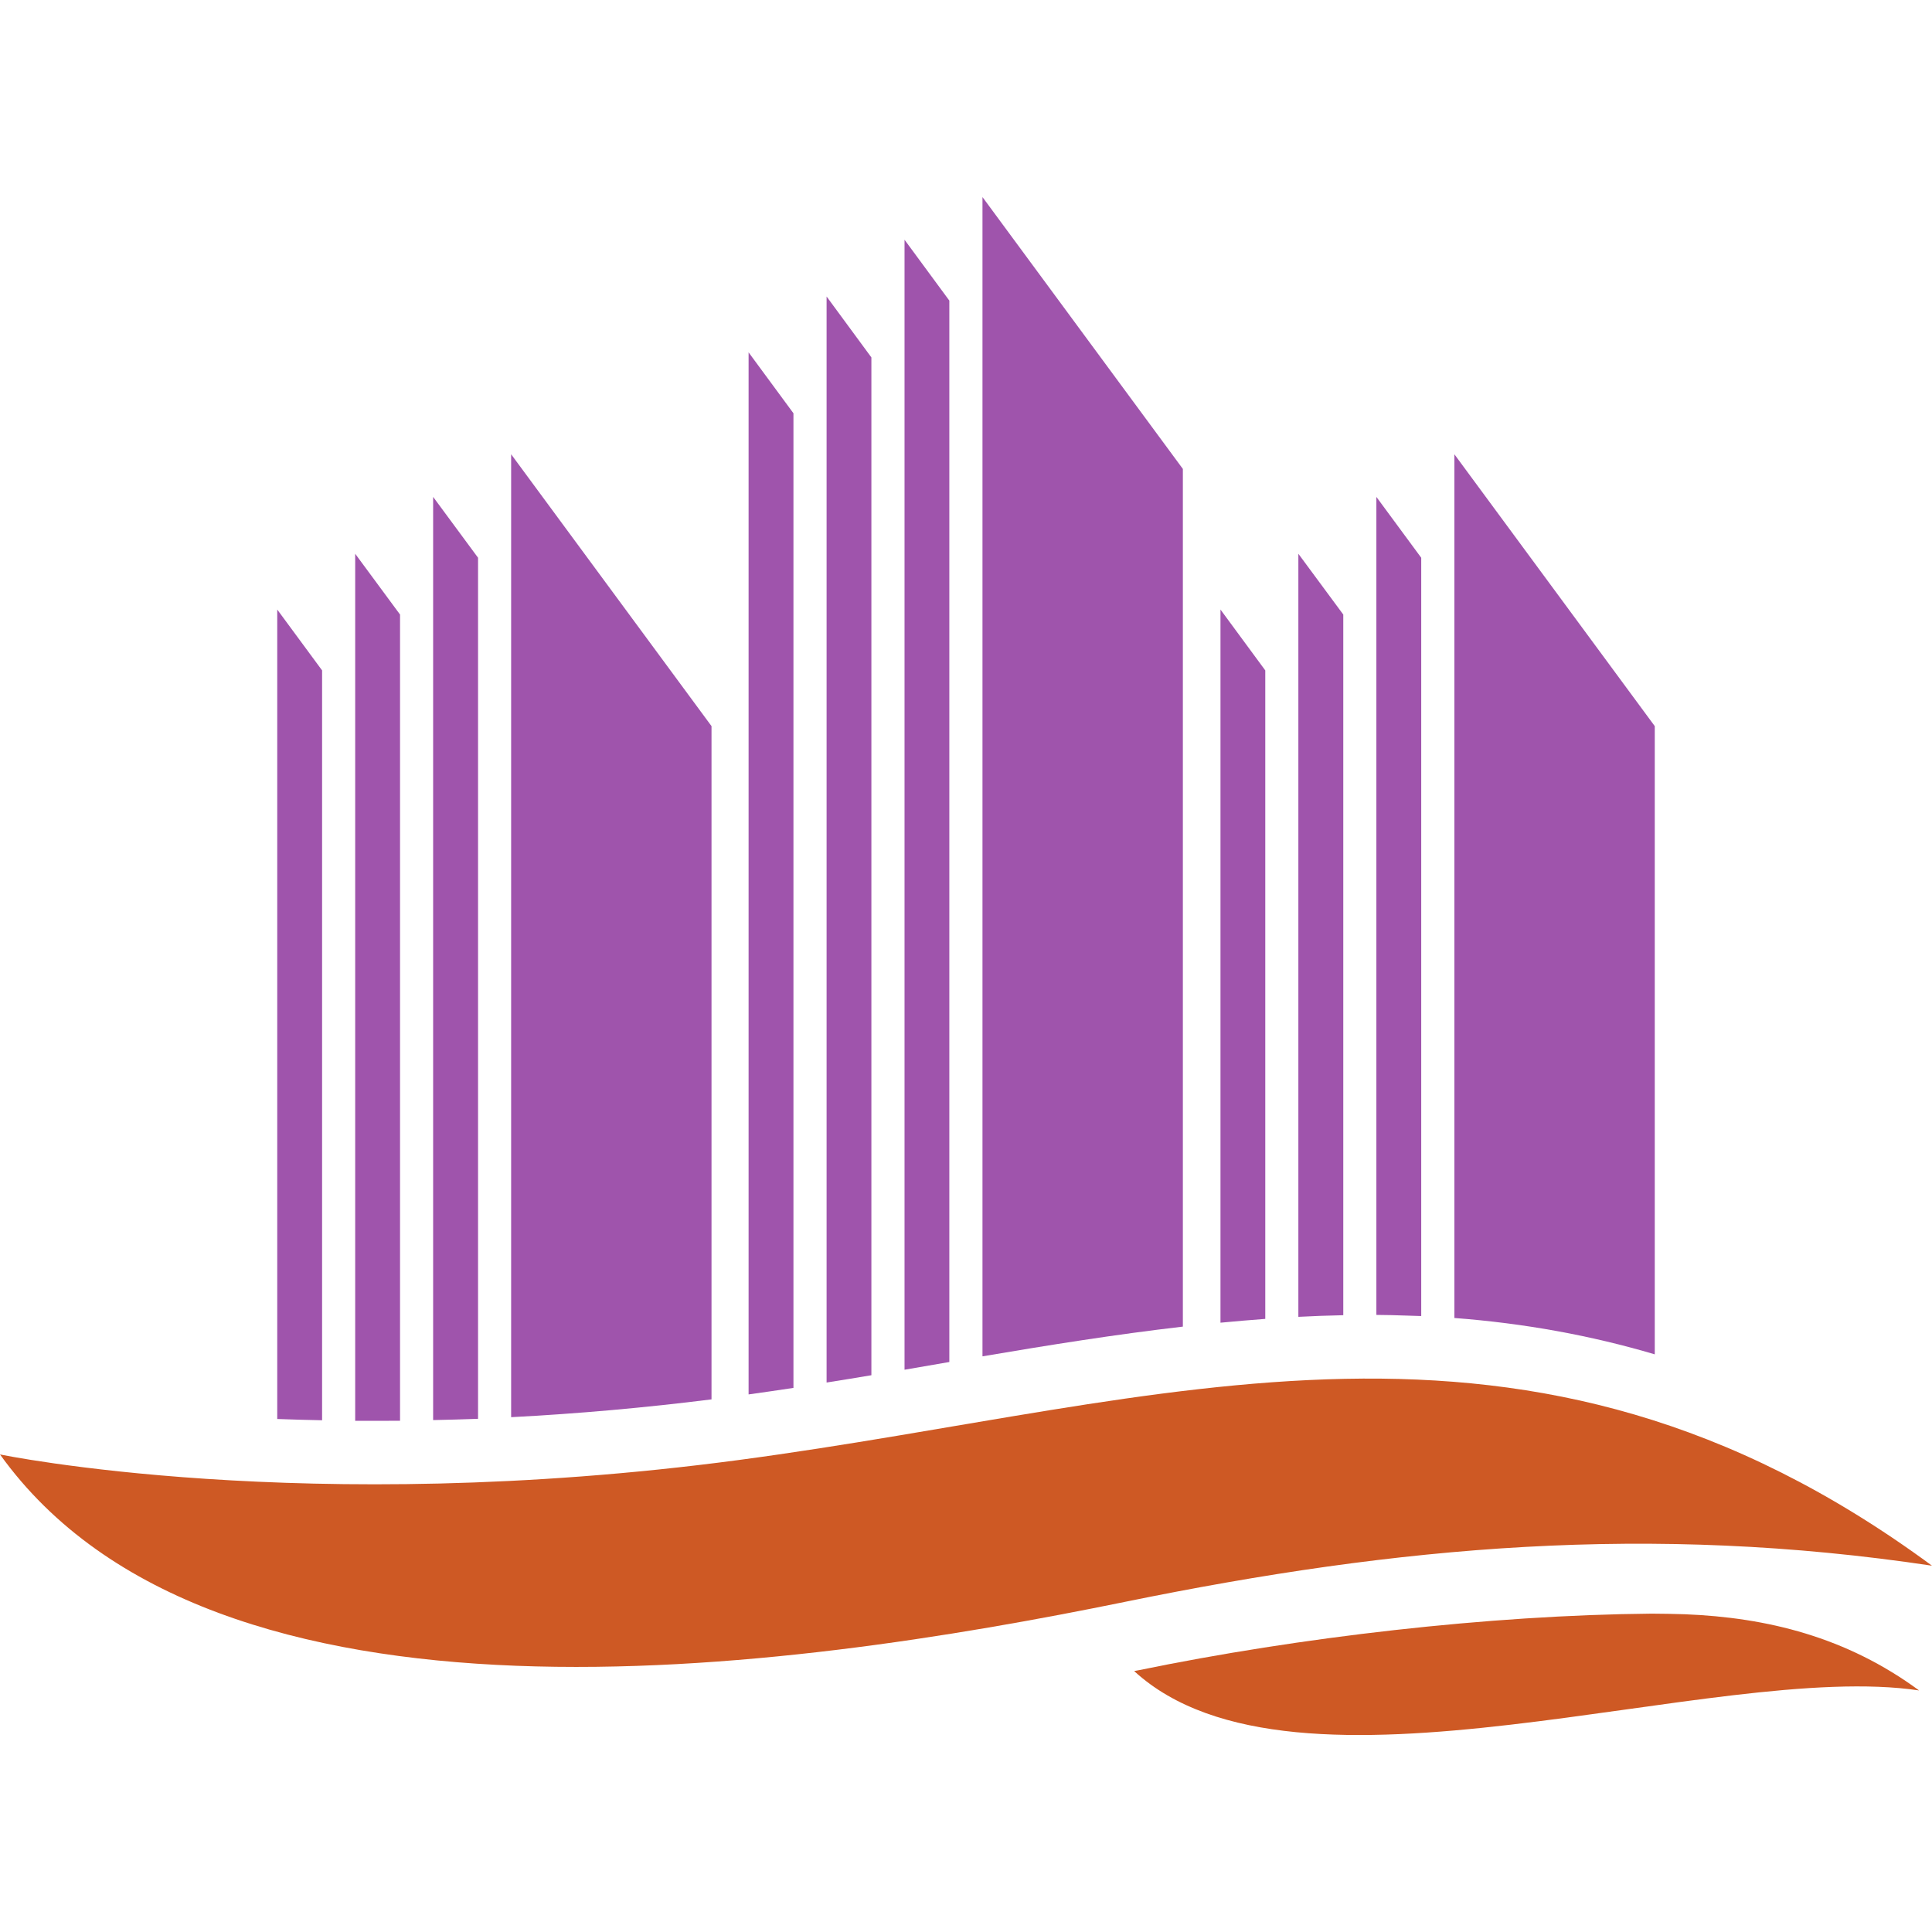 <?xml version="1.0" encoding="utf-8"?>
<!-- Generator: Adobe Illustrator 16.0.0, SVG Export Plug-In . SVG Version: 6.00 Build 0)  -->
<!DOCTYPE svg PUBLIC "-//W3C//DTD SVG 1.1//EN" "http://www.w3.org/Graphics/SVG/1.1/DTD/svg11.dtd">
<svg version="1.1" id="Calque_1" xmlns="http://www.w3.org/2000/svg" xmlns:xlink="http://www.w3.org/1999/xlink" x="0px" y="0px"
	 width="32px" height="32px" viewBox="0 0 32 32" enable-background="new 0 0 32 32" xml:space="preserve">
<g>
	<path fill-rule="evenodd" clip-rule="evenodd" fill="#9F54AC" d="M16.273,3.264l3.319,4.503v14.206
		c-1.107,0.128-2.215,0.305-3.319,0.492V3.264L16.273,3.264z M12.399,5.836l0.743,1.009v16.143
		c-0.248,0.037-0.496,0.074-0.743,0.108V5.836L12.399,5.836z M13.691,4.911l0.742,1.009v16.858
		c-0.248,0.041-0.495,0.083-0.742,0.121V4.911L13.691,4.911z M14.982,3.971l0.742,1.008v17.58l-0.742,0.128V3.971L14.982,3.971z"/>
	<path fill-rule="evenodd" clip-rule="evenodd" fill="#9F54AC" d="M24.089,7.524l3.319,4.503v10.405
		c-1.059-0.313-2.159-0.514-3.319-0.602V7.524L24.089,7.524z M20.215,10.096l0.742,1.008v10.741
		c-0.247,0.019-0.496,0.039-0.742,0.063V10.096L20.215,10.096z M21.505,9.172l0.744,1.007v11.605
		c-0.248,0.005-0.495,0.014-0.744,0.027V9.172L21.505,9.172z M22.797,8.23l0.743,1.008v12.56c-0.084-0.003-0.168-0.006-0.252-0.008
		c-0.164-0.006-0.327-0.01-0.491-0.011V8.23L22.797,8.23z"/>
	<path fill-rule="evenodd" clip-rule="evenodd" fill="#9F54AC" d="M8.466,7.524l3.319,4.503v11.151
		c-1.099,0.138-2.208,0.237-3.319,0.295V7.524L8.466,7.524z M4.592,10.096l0.743,1.008v12.42c-0.248-0.005-0.496-0.012-0.743-0.021
		V10.096L4.592,10.096z M5.883,9.172l0.743,1.007v13.353c-0.248,0.002-0.496,0.002-0.743,0.001V9.172L5.883,9.172z M7.174,8.23
		l0.744,1.008V23.5c-0.248,0.009-0.496,0.016-0.744,0.021V8.23L7.174,8.23z"/>
	<path fill-rule="evenodd" clip-rule="evenodd" fill="#CE5924" d="M0,24.09c0,0,5.042,1.048,12.224,0.094
		c7.18-0.955,13.032-3.218,19.776,1.749c-4.67-0.701-8.829-0.329-13.363,0.598C13.036,27.676,3.541,29.025,0,24.09L0,24.09z"/>
	<path fill-rule="evenodd" clip-rule="evenodd" fill="#CE5924" d="M27.357,26.727c0.182,0.001,0.364,0.004,0.547,0.01
		c1.37,0.054,2.682,0.379,3.882,1.262c-3.387-0.508-10.33,2.129-13.001-0.321l0.081-0.015
		C21.521,27.117,24.667,26.751,27.357,26.727L27.357,26.727z"/>
</g>
</svg>
